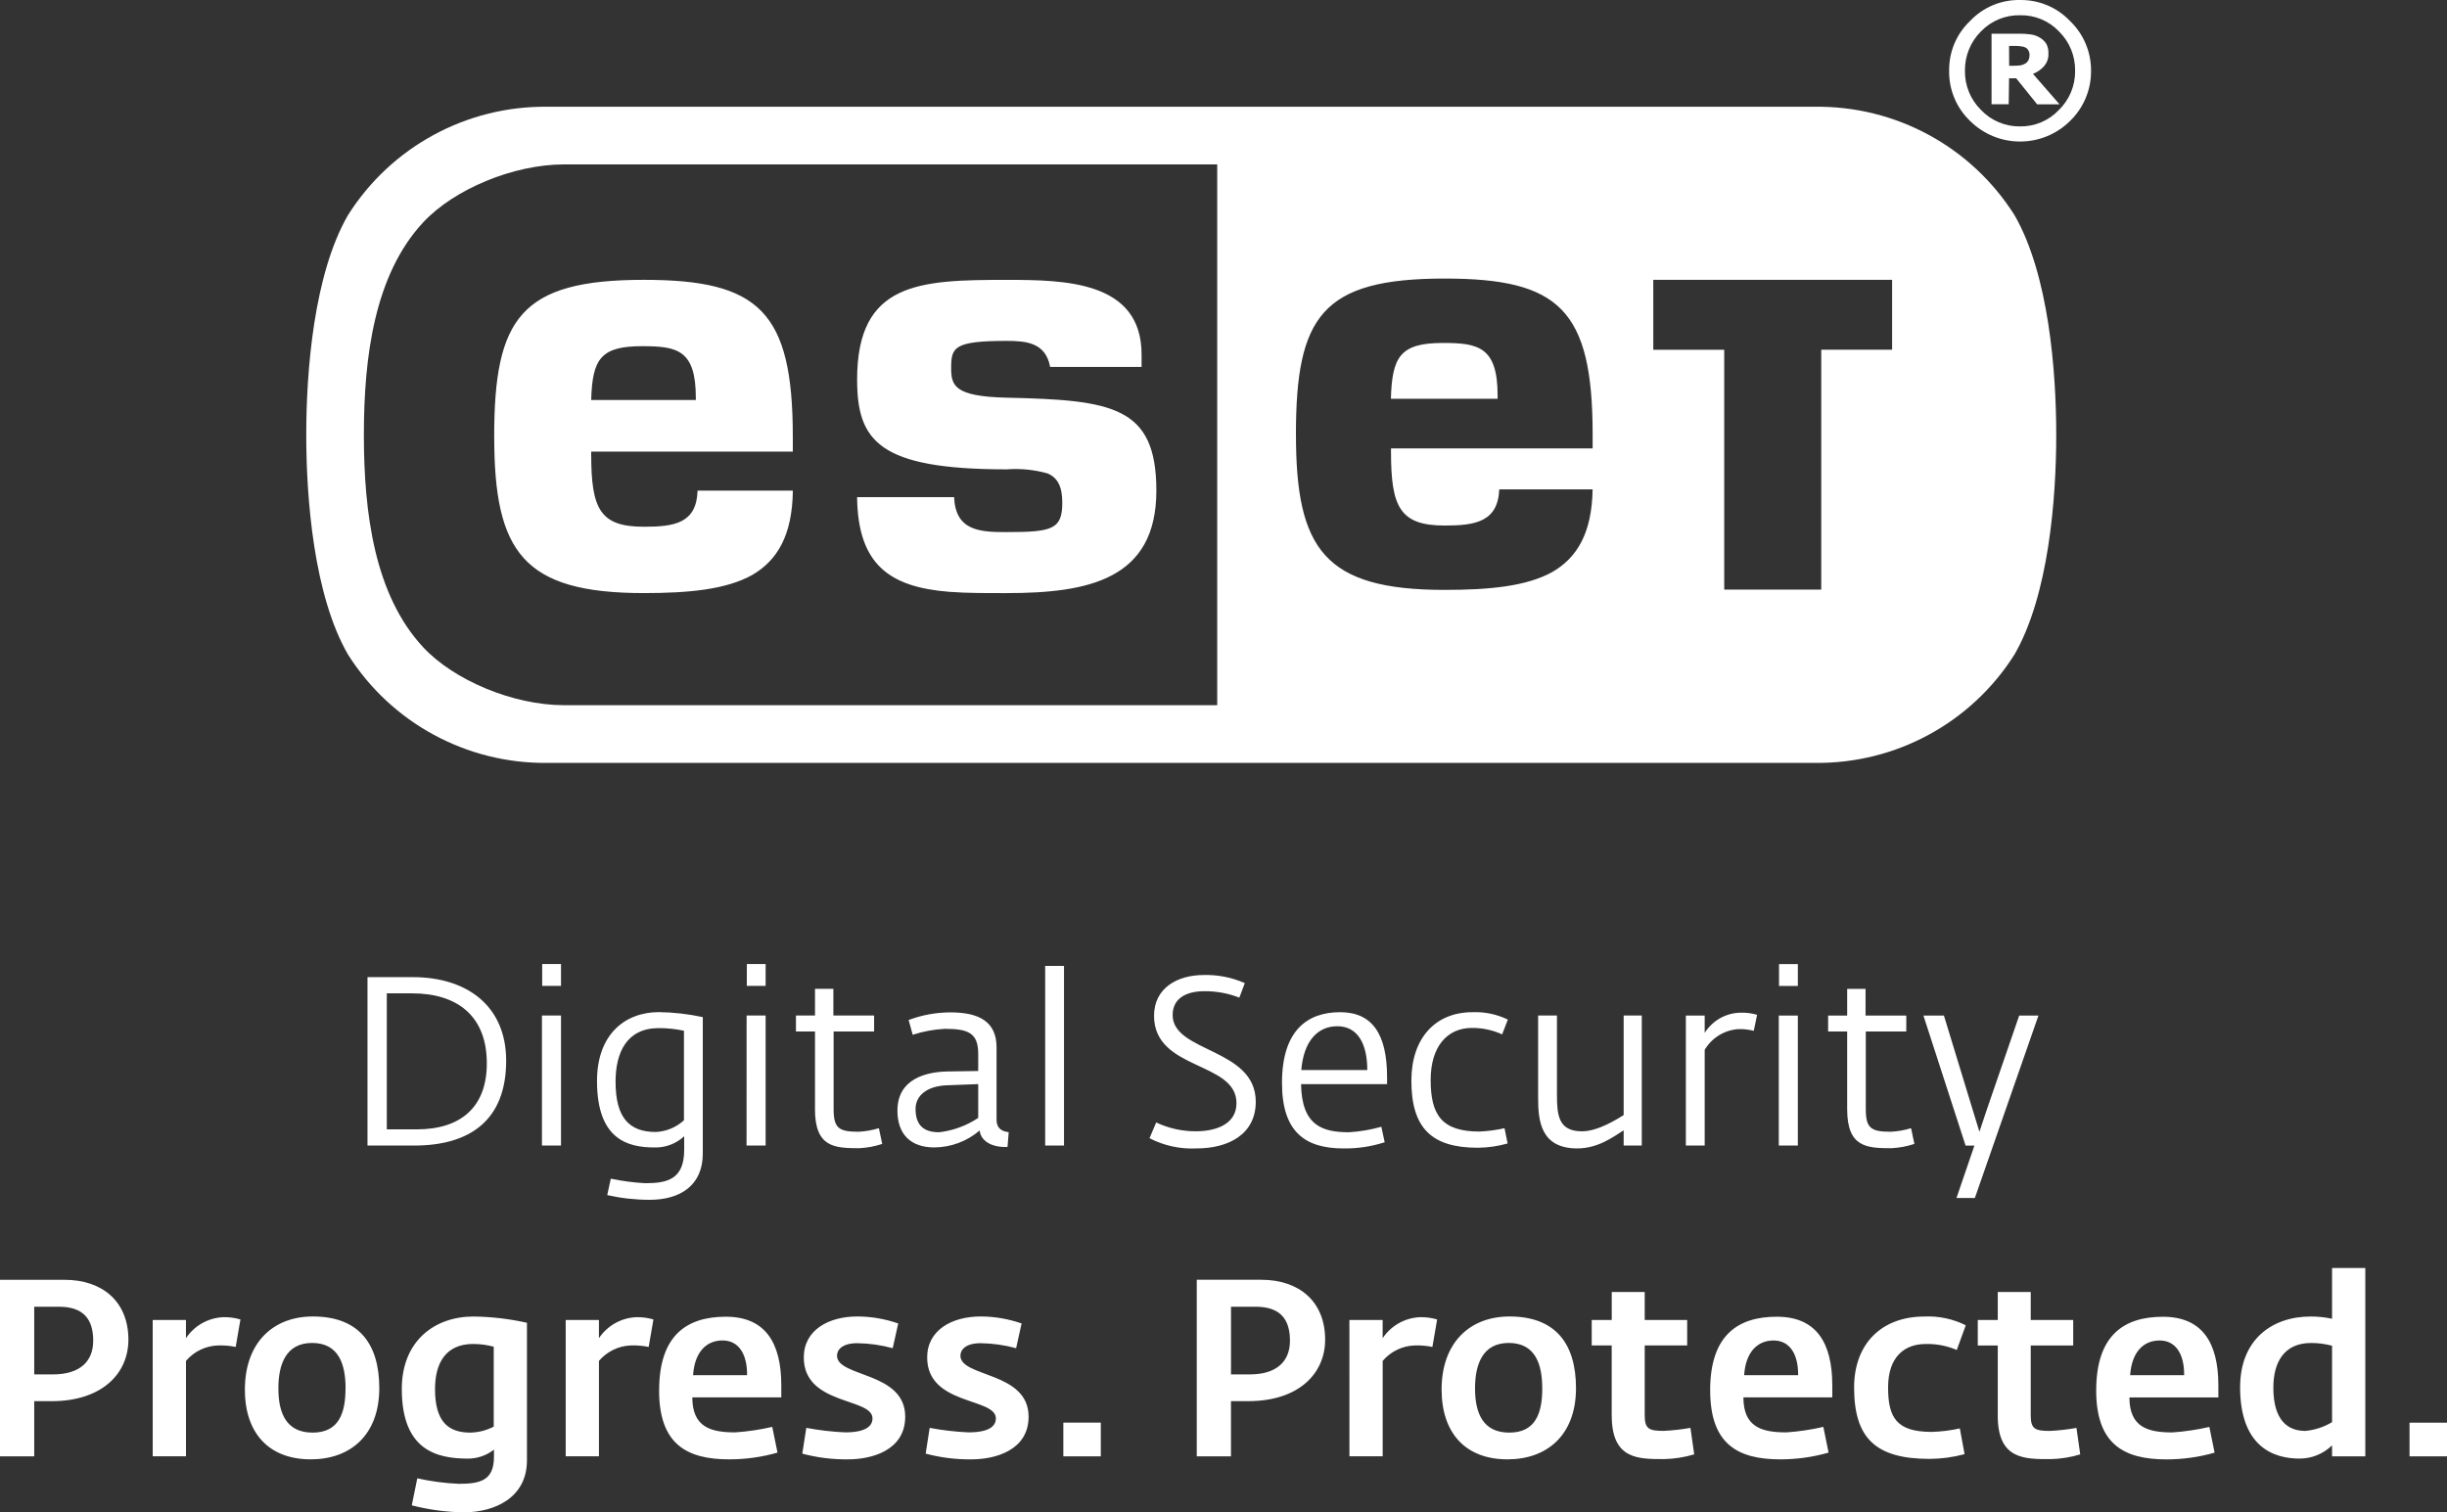 <svg xmlns="http://www.w3.org/2000/svg" viewBox="0 0 279.659 172.867"><rect x="0" y="0" width="279.659" height="172.867" fill="#333333" stroke="none"/><path fill="#FFFFFF" d="M207.415,12.202c9.246-0.117,17.889,4.579,22.822,12.4c3.898,6.771,4.763,17.8,4.763,25.1 s-0.865,18.334-4.763,25.1c-4.934,7.821-13.576,12.516-22.822,12.4H62.586c-9.247,0.117-17.89-4.578-22.824-12.4 C35.861,68.032,35,57.009,35,49.702s0.861-18.33,4.762-25.1c4.933-7.822,13.577-12.518,22.824-12.4H207.415z M158.961,45.576 c0.139-4.792,1.049-6.374,5.939-6.374c4.021,0,6.257,0.418,6.257,6v0.379h-12.196 M73.378,39.571 c-4.729,0-5.682,1.456-5.814,6.149h11.959v-0.266C79.523,39.965,77.371,39.571,73.378,39.571 M56.478,49.921 c0-13.548,3.017-17.934,17.1-17.934c13.155,0,17.03,3.592,17.03,17.934v1.7H67.565v0.268c0,6.269,0.982,8.32,6.017,8.32 c3.488,0,6.024-0.384,6.141-4.13h10.889c-0.058,5.114-1.774,7.979-4.659,9.655c-2.977,1.652-7.234,2.059-12.371,2.059 c-13.818,0-17.1-4.724-17.1-17.867 M97.957,43.362c0-11.148,7.184-11.37,17.1-11.37c6.607,0,15.409,0.114,15.409,8.526v1.426 h-10.45c-0.506-2.778-2.729-2.979-4.961-2.979c-6.088,0-6.35,0.755-6.35,3.113c0,1.986,0.353,3.243,6.345,3.378 c12.067,0.272,17.106,0.962,17.106,10.628c0,10.147-7.756,11.709-17.1,11.709c-2.29,0-4.52,0.014-6.571-0.146 c-6.778-0.54-10.445-3.074-10.53-10.82h11.093c0.133,3.93,3.1,3.994,6.008,3.994c5.233,0,6.35-0.328,6.35-3.379 c0-1.822-0.532-2.828-1.68-3.328c-1.518-0.425-3.098-0.582-4.67-0.465C100.373,53.649,97.956,50.372,97.957,43.362 M188.948,39.981h8.108v27.411h11.087V39.971h8.1v-7.989h-27.297L188.948,39.981z M148.109,49.674 c0,13.092,3.244,17.754,16.988,17.754c5.137,0,9.372-0.41,12.317-2.048c2.822-1.636,4.518-4.435,4.6-9.438h-10.668 c-0.163,3.747-2.8,4.129-6.251,4.129c-5.132,0-6.122-2.146-6.122-8.434v-0.384h23.044v-1.589 c0-14.281-3.827-17.824-16.922-17.824c-14.013,0-16.988,4.323-16.988,17.824 M48.358,73.977c3.519,3.786,10.28,6.619,16.07,6.63 h74.685V18.793H64.428c-5.79,0.011-12.551,2.845-16.07,6.629c-5.558,5.98-6.773,15.359-6.773,24.28S42.8,68.002,48.358,73.977"/><path fill="#FFFFFF" d="M222.76,8.079c-0.039,2.166,0.829,4.25,2.395,5.747c3.162,3.135,8.261,3.135,11.423,0 c1.549-1.497,2.417-3.564,2.4-5.719V8.083c0.014-2.143-0.854-4.197-2.4-5.68c-1.477-1.555-3.534-2.425-5.678-2.401l0,0 c-2.168-0.051-4.257,0.819-5.747,2.395C223.598,3.874,222.73,5.934,222.76,8.079z M230.874,1.742 c1.667-0.034,3.271,0.631,4.425,1.834c1.209,1.183,1.881,2.809,1.859,4.5c0.028,1.692-0.645,3.321-1.859,4.5 c-1.147,1.217-2.753,1.897-4.425,1.873c-1.684,0.026-3.303-0.653-4.464-1.873c-1.206-1.183-1.873-2.81-1.844-4.5 c-0.021-1.688,0.645-3.312,1.844-4.5C227.578,2.37,229.196,1.705,230.874,1.742L230.874,1.742z"/><path fill="#FFFFFF" d="M229.609,8.95h0.814l2.395,2.975h2.558l-3.037-3.482c0.497-0.19,0.94-0.499,1.289-0.9 c0.335-0.402,0.506-0.915,0.479-1.437c0.018-0.386-0.068-0.77-0.249-1.111c-0.203-0.314-0.485-0.569-0.819-0.738 c-0.314-0.18-0.661-0.292-1.021-0.33c-0.451-0.059-0.905-0.083-1.36-0.072h-3.051v8.066h1.959L229.609,8.95z M229.609,5.25 h0.637c0.237-0.008,0.475,0.006,0.709,0.043c0.181,0.008,0.359,0.054,0.522,0.134c0.161,0.079,0.288,0.213,0.359,0.378 c0.076,0.129,0.116,0.276,0.115,0.426c0.005,0.205-0.029,0.408-0.1,0.6c-0.075,0.15-0.181,0.283-0.312,0.388 c-0.181,0.115-0.38,0.199-0.589,0.249c-0.283,0.035-0.567,0.051-0.852,0.048h-0.479L229.609,5.25z"/><path fill="#FFFFFF" d="M42,111.692h5.174c6.208,0,10.674,3.293,10.674,9.556c0,6.753-4.085,9.694-10.511,9.694H42V111.692z M47.637,129.092c5.01,0,8-2.532,8-7.543c0-5.445-3.4-8.005-8.55-8.005h-2.881v15.548H47.637z M61.937,116.076h2.178v14.866 h-2.178V116.076z M61.964,110.195h2.151v2.5h-2.151V110.195z M69.398,136.608l0.409-1.881c1.3,0.276,2.62,0.45,3.948,0.519 c2.532,0,4.438-0.463,4.438-3.812v-1.554c-0.922,0.856-2.143,1.315-3.4,1.28c-3.1,0-6.563-0.953-6.563-7.6 c0-5.311,3.186-7.869,7.08-7.869c1.685,0.024,3.363,0.215,5.01,0.571v15.6c0,3.622-2.559,5.282-6.072,5.282 c-1.631-0.001-3.257-0.181-4.848-0.537L69.398,136.608z M78.166,128.058v-10.239c-0.949-0.204-1.917-0.305-2.887-0.3 c-3.621,0-4.928,2.75-4.928,6.127c0,4.139,1.579,5.746,4.6,5.746c1.194-0.057,2.33-0.529,3.212-1.335L78.166,128.058z M85.328,116.076H87.5v14.866h-2.179L85.328,116.076z M85.356,110.195H87.5v2.5h-2.151L85.356,110.195z M93.144,126.803v-8.9 h-2.178v-1.825h2.178v-3.05h2.1v3.05H99.9v1.824h-4.629v8.877c0,2.177,0.6,2.585,2.832,2.585c0.794-0.036,1.581-0.174,2.341-0.408 l0.382,1.8c-0.854,0.283-1.742,0.448-2.641,0.49c-2.785-0.005-5.044-0.087-5.044-4.444L93.144,126.803z M102.566,126.94 c0-3.622,3.267-4.411,5.691-4.466l3.54-0.054v-1.988c0-2.37-1.171-2.831-3.812-2.831c-1.25,0.065-2.486,0.293-3.676,0.679 l-0.464-1.688c1.524-0.572,3.138-0.867,4.766-0.872c3.294,0,5.282,1.062,5.282,4v8.25c0,1.118,0.735,1.362,1.389,1.445 l-0.136,1.688h-0.381c-1.226,0-2.642-0.545-2.805-1.88c-1.443,1.234-3.275,1.919-5.174,1.933 c-2.671,0.003-4.223-1.467-4.223-4.217L102.566,126.94z M111.797,127.784v-3.866l-3.568,0.135c-2.314,0.083-3.594,1.2-3.594,2.7 c0,1.987,1.062,2.669,2.7,2.669c1.595-0.186,3.123-0.748,4.459-1.639L111.797,127.784z M119.449,110.413h2.151v20.53h-2.151 L119.449,110.413z M131.374,130.102l0.762-1.8c1.421,0.674,2.975,1.019,4.548,1.009c2.15,0,4.629-0.735,4.629-3.214 c0-4.819-9.422-3.7-9.422-9.992c0-3.133,2.614-4.657,5.691-4.657c1.61-0.039,3.209,0.277,4.683,0.926l-0.626,1.66 c-1.274-0.498-2.632-0.747-4-0.735c-2.07,0-3.622,0.818-3.622,2.724c0,4.3,9.5,3.757,9.5,9.912c0,3.675-3.05,5.335-6.78,5.335 C134.878,131.361,133.027,130.958,131.374,130.102z M146.514,123.786c0-6.018,2.914-8.087,6.644-8.087 c3.676,0,5.365,2.5,5.365,7.433v0.79h-9.83c0.081,4.738,2.423,5.5,5.5,5.5c1.244-0.079,2.476-0.289,3.676-0.626l0.381,1.769 c-1.521,0.491-3.113,0.73-4.711,0.707c-4.302-0.004-7.025-1.801-7.025-7.491L146.514,123.786z M156.262,122.315 c0-3-1.089-5.011-3.431-5.011c-2.232,0-3.839,1.688-4.111,5.011H156.262z M161.301,123.515c0-4.821,2.723-7.815,6.971-7.815 c1.401-0.059,2.796,0.232,4.057,0.845l-0.654,1.688c-1.085-0.494-2.266-0.745-3.458-0.735c-2.832,0-4.711,2.149-4.711,5.934 c0,4.03,1.28,5.909,5.583,5.909c0.962-0.044,1.919-0.171,2.859-0.381l0.353,1.744c-1.116,0.317-2.27,0.481-3.43,0.489 c-5.283-0.006-7.571-2.267-7.571-7.684L161.301,123.515z M175.788,125.556v-9.475h2.151v9.039c0,2.342,0.163,4.195,2.859,4.195 c1.879,0,4.084-1.445,4.765-1.853v-11.387h2.069v14.867h-2.069v-1.74c-1.171,0.735-2.913,2.068-5.309,2.068 c-4.167-0.002-4.466-3.16-4.466-5.72V125.556z M192.671,116.081h2.152v1.987c0.914-1.46,2.524-2.338,4.247-2.314 c0.59-0.006,1.178,0.077,1.743,0.246l-0.381,1.825c-0.57-0.142-1.156-0.207-1.743-0.193c-1.602,0.1-3.05,0.988-3.866,2.37v10.94 h-2.152V116.081z M203.292,116.081h2.178v14.861h-2.178V116.081z M203.319,110.2h2.151v2.5h-2.151V110.2z M211.107,126.808v-8.9 h-2.178v-1.825h2.178v-3.05h2.1v3.05h4.656v1.819h-4.629v8.877c0,2.177,0.6,2.585,2.832,2.585 c0.794-0.036,1.581-0.174,2.341-0.408l0.382,1.8c-0.854,0.283-1.742,0.448-2.641,0.49c-2.781-0.005-5.041-0.087-5.041-4.444 V126.808z M225.648,130.948h-1.008l-4.819-14.867h2.342l3.24,10.618l0.817,2.669l0.872-2.613l3.675-10.674h2.2l-7.267,20.852h-2.1 L225.648,130.948z M0,146.287h7.365c4.34,0,7.309,2.483,7.309,6.851c0,3.827-2.969,7.024-8.793,7.024h-1.97v6.308H0V146.287z M6.052,157.102c3.083,0,4.6-1.483,4.6-3.853c0-2.427-1.085-3.883-3.911-3.883h-2.83v7.736H6.052z M17.452,150.879h3.8v2.084 c0.944-1.417,2.5-2.306,4.2-2.4c0.685-0.024,1.37,0.063,2.027,0.257l-0.542,3.141c-0.658-0.134-1.329-0.191-2-0.171 c-1.423,0.04-2.762,0.683-3.683,1.769v10.905h-3.8L17.452,150.879z M27.989,158.816c0-5.253,3.14-8.336,7.765-8.336 c5.2,0,7.593,3.054,7.593,8.193c0,5.368-3.311,8.137-7.822,8.137c-4.825,0.004-7.541-3.024-7.541-7.99L27.989,158.816z M39.494,158.673c0-2.654-0.743-5.167-3.826-5.167c-3.026,0-3.854,2.513-3.854,5.195c0,2.884,0.942,5.053,3.911,5.053 c3.021,0.004,3.764-2.252,3.764-5.077L39.494,158.673z M47.063,172.063l0.627-3.084c1.558,0.349,3.144,0.559,4.739,0.629 c2.4,0,4.025-0.344,4.025-3.084v-0.822c-0.84,0.657-1.874,1.018-2.94,1.026c-3.568,0-7.594-0.913-7.594-7.965 c0-5.451,3.712-8.278,8.193-8.278c2.056,0.026,4.103,0.265,6.11,0.714v15.73c0,4.282-3.711,5.938-7.223,5.938 c-2.006-0.028-4-0.297-5.942-0.8L47.063,172.063z M56.426,163.069v-9.136c-0.764-0.203-1.551-0.307-2.341-0.312 c-3.112,0-4.368,2.139-4.368,5.167c0,3.71,1.513,4.966,4.026,4.966c0.933-0.018,1.85-0.251,2.678-0.681L56.426,163.069z M64.651,150.879h3.8v2.084c0.944-1.417,2.5-2.306,4.2-2.4c0.685-0.024,1.37,0.063,2.027,0.257l-0.543,3.141 c-0.658-0.134-1.329-0.192-2-0.171c-1.423,0.039-2.763,0.683-3.683,1.769v10.905h-3.8L64.651,150.879z M75.331,158.929 c0-6.366,3.226-8.421,7.622-8.421c4.511,0,6.338,2.97,6.338,7.851v1.369H79.122c0,3.428,2.142,4,4.911,4 c1.423-0.098,2.835-0.308,4.225-0.629l0.6,2.941c-1.791,0.513-3.646,0.773-5.509,0.771c-4.912,0.003-8.023-1.768-8.023-7.878 L75.331,158.929z M85.379,157.188c0.029-2.34-0.913-3.969-2.8-3.969c-1.913,0-3.2,1.4-3.369,3.969H85.379z M91.692,166.152 l0.457-2.94c1.461,0.275,2.939,0.447,4.424,0.515c2.427,0,3.141-0.744,3.141-1.6c0-2.4-7.851-1.457-7.851-6.966 c0-3.141,2.855-4.682,6.109-4.682c1.594,0.003,3.177,0.274,4.682,0.8l-0.628,2.827c-1.322-0.361-2.684-0.553-4.054-0.572 c-1.741,0-2.312,0.771-2.312,1.427c0,2.485,7.794,1.8,7.794,6.966c0,3.911-3.911,4.883-6.509,4.883 c-1.774,0.025-3.544-0.195-5.258-0.654L91.692,166.152z M105.792,166.152l0.457-2.94c1.461,0.275,2.94,0.447,4.425,0.515 c2.427,0,3.14-0.744,3.14-1.6c0-2.4-7.851-1.457-7.851-6.966c0-3.141,2.855-4.682,6.11-4.682c1.594,0.003,3.177,0.274,4.682,0.8 l-0.628,2.827c-1.322-0.36-2.684-0.553-4.054-0.572c-1.742,0-2.312,0.771-2.312,1.427c0,2.485,7.793,1.8,7.793,6.966 c0,3.911-3.911,4.883-6.509,4.883c-1.773,0.024-3.54-0.196-5.253-0.654V166.152z M121.525,162.613h4.282v3.853h-4.282V162.613z M136.773,146.283h7.365c4.339,0,7.308,2.483,7.308,6.851c0,3.827-2.969,7.024-8.792,7.024h-1.97v6.308h-3.911L136.773,146.283z M142.824,157.102c3.084,0,4.6-1.483,4.6-3.853c0-2.427-1.085-3.883-3.911-3.883h-2.826v7.736L142.824,157.102z M154.219,150.879 h3.8v2.084c0.943-1.417,2.5-2.307,4.2-2.4c0.685-0.024,1.37,0.063,2.027,0.257l-0.542,3.141c-0.658-0.134-1.329-0.191-2-0.171 c-1.423,0.039-2.762,0.683-3.682,1.769v10.905h-3.8L154.219,150.879z M164.756,158.816c0-5.253,3.14-8.336,7.765-8.336 c5.2,0,7.594,3.054,7.594,8.193c0,5.368-3.312,8.137-7.823,8.137c-4.824,0.004-7.536-3.024-7.536-7.99L164.756,158.816z M176.256,158.673c0-2.654-0.742-5.167-3.826-5.167c-3.026,0-3.854,2.513-3.854,5.195c0,2.884,0.942,5.053,3.911,5.053 c3.032,0.004,3.774-2.252,3.774-5.077L176.256,158.673z M184.195,161.814v-8.022h-2.283v-2.913h2.288v-3.2h3.769v3.2h4.853v2.913 h-4.853v7.992c0,1.571,0.514,1.772,2.2,1.772c1.015-0.051,2.026-0.166,3.026-0.344l0.429,3.026 c-1.103,0.335-2.247,0.517-3.4,0.542c-2.969,0.004-6.024,0.062-6.024-4.962L184.195,161.814z M195.446,158.929 c0-6.366,3.226-8.421,7.622-8.421c4.511,0,6.338,2.97,6.338,7.851v1.369h-10.158c0,3.428,2.141,4,4.91,4 c1.423-0.098,2.835-0.308,4.225-0.629l0.6,2.941c-1.792,0.513-3.646,0.773-5.51,0.771c-4.91,0.003-8.022-1.768-8.022-7.878 L195.446,158.929z M205.5,157.192c0.029-2.34-0.914-3.969-2.8-3.969c-1.912,0-3.2,1.4-3.368,3.969H205.5z M211.9,158.592 c0-4.938,3.083-8.107,8.051-8.107c1.629-0.072,3.25,0.273,4.71,1l-1.028,2.825c-1.126-0.484-2.344-0.717-3.569-0.684 c-2.34,0-4.281,1.4-4.281,4.966c0,3.456,0.97,5.082,5,5.082c1.077-0.033,2.148-0.167,3.2-0.4l0.542,2.941 c-1.304,0.352-2.649,0.535-4,0.543C214.324,166.757,211.9,164.359,211.9,158.592L211.9,158.592z M228.318,161.819v-8.022h-2.284 v-2.913h2.284v-3.2h3.768v3.2h4.853v2.913h-4.853v7.992c0,1.571,0.514,1.772,2.2,1.772c1.015-0.051,2.026-0.165,3.026-0.344 l0.429,3.026c-1.103,0.335-2.247,0.518-3.4,0.542c-2.97-0.001-6.025,0.057-6.025-4.967L228.318,161.819z M239.568,158.934 c0-6.366,3.226-8.421,7.622-8.421c4.511,0,6.338,2.97,6.338,7.851v1.369h-10.165c0,3.428,2.141,4,4.91,4 c1.423-0.098,2.836-0.308,4.226-0.629l0.6,2.941c-1.792,0.513-3.646,0.773-5.51,0.771c-4.911-0.002-8.023-1.773-8.023-7.883 L239.568,158.934z M249.617,157.193c0.029-2.34-0.914-3.969-2.8-3.969c-1.913,0-3.2,1.4-3.369,3.969H249.617z M256.017,158.535 c0-5.366,3.6-8.05,8.051-8.05c0.825-0.006,1.649,0.08,2.455,0.256v-5.8h3.8v21.525h-3.8v-1.256 c-0.991,0.972-2.324,1.515-3.712,1.513c-3.001,0.004-6.798-1.366-6.798-8.189L256.017,158.535z M266.523,162.561v-8.736 c-0.782-0.212-1.59-0.318-2.4-0.314c-3.082,0-4.31,2.2-4.31,5.109c0,3.712,1.627,4.941,3.654,4.941 c1.08-0.098,2.124-0.44,3.052-1.001L266.523,162.561z M275.376,162.618h4.283v3.853h-4.283V162.618z"/></svg>
